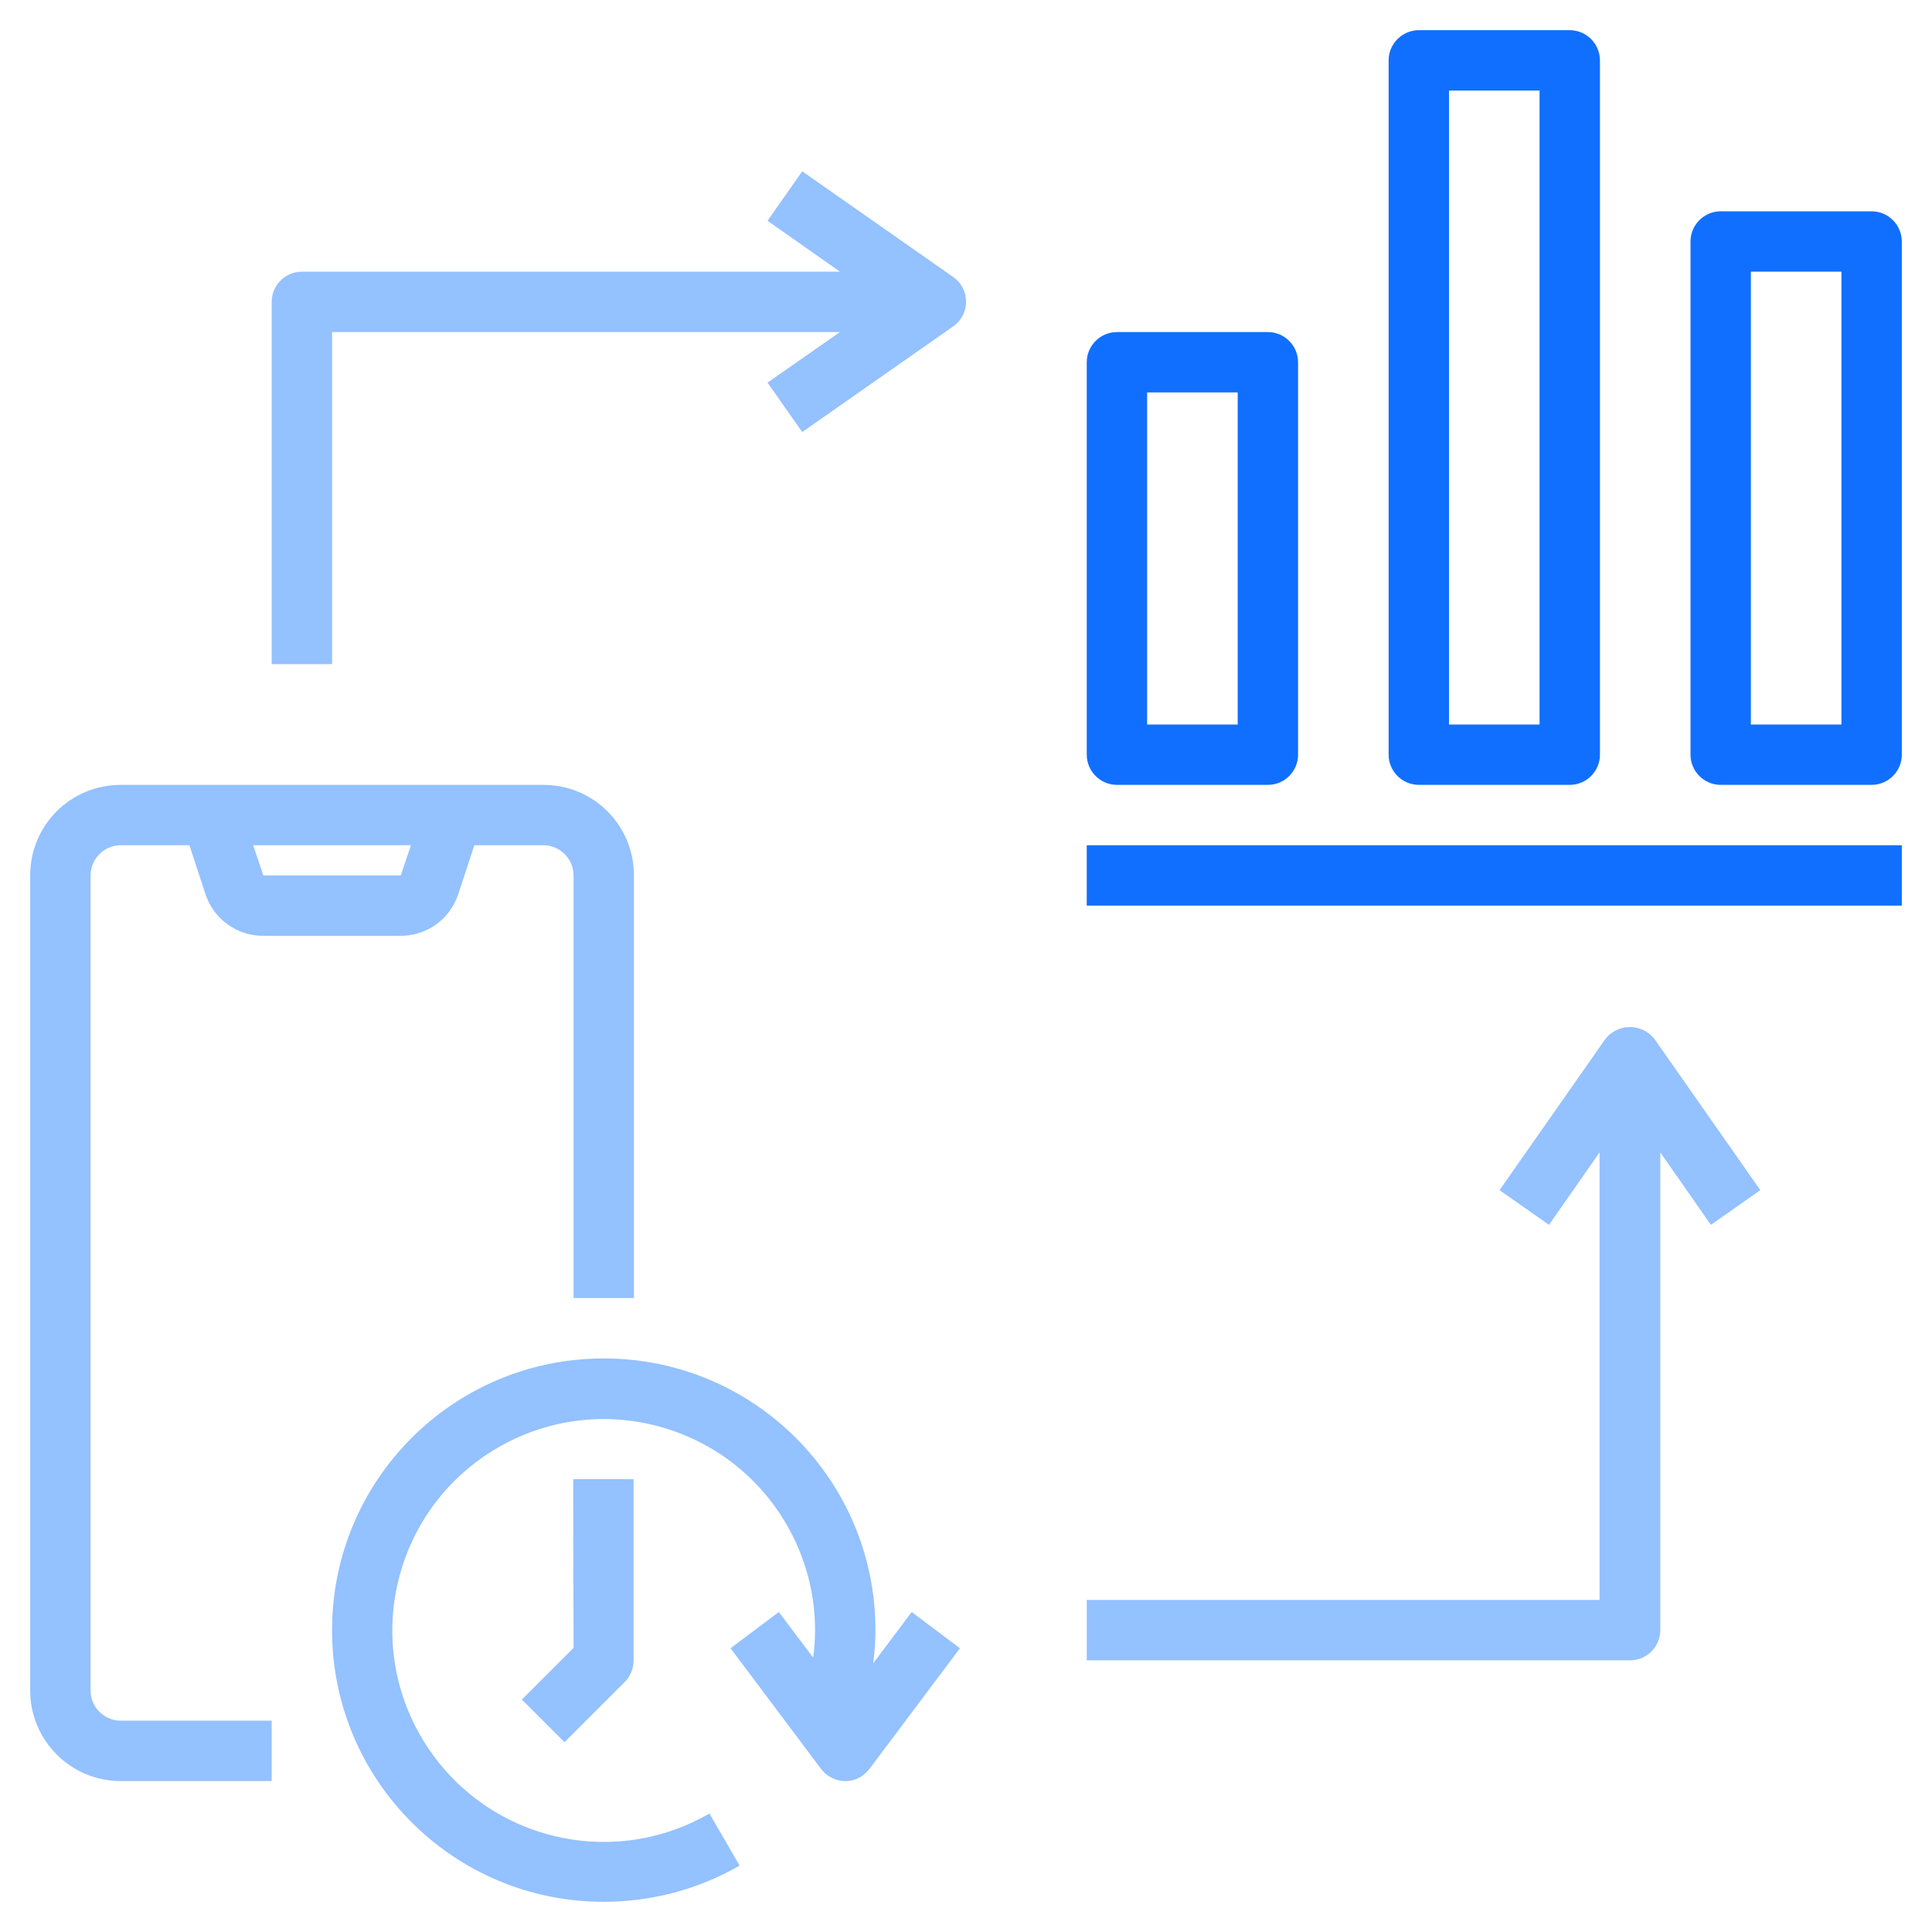 <?xml version="1.0" encoding="utf-8"?>
<!-- Generator: Adobe Illustrator 26.0.0, SVG Export Plug-In . SVG Version: 6.00 Build 0)  -->
<svg version="1.1" id="color" xmlns="http://www.w3.org/2000/svg" xmlns:xlink="http://www.w3.org/1999/xlink" x="0px" y="0px"
	 viewBox="0 0 512 512" style="enable-background:new 0 0 512 512;" xml:space="preserve">
<style type="text/css">
	.st0{fill:#94C1FF;}
	.st1{fill:#116FFF;}
</style>
<path class="st0" d="M32,472h40v-16H32c-4.4,0-8-3.6-8-8V232c0-4.4,3.6-8,8-8h18.2l4.3,13.1c2.2,6.5,8.3,10.9,15.2,10.9h36.5
	c6.9,0,13-4.4,15.2-10.9l4.3-13.1H144c4.4,0,8,3.6,8,8v112h16V232c0-13.3-10.7-24-24-24H32c-13.3,0-24,10.7-24,24v216
	C8,461.2,18.7,472,32,472z M108.9,224l-2.7,8H69.8l-2.7-8H108.9z"/>
<path class="st0" d="M88,432c0,39.8,32.2,72,72,72c12.7,0,25.1-3.3,36-9.6l-8-13.8c-26.8,15.5-61,6.3-76.5-20.5s-6.3-61,20.5-76.5
	s61-6.3,76.5,20.5c4.9,8.5,7.5,18.1,7.5,27.9c0,2.4-0.2,4.9-0.5,7.3l-9.1-12.1l-12.8,9.6l24,32c2.7,3.5,7.7,4.3,11.2,1.6
	c0.6-0.5,1.1-1,1.6-1.6l24-32l-12.8-9.6l-10.2,13.6c0.4-2.9,0.6-5.9,0.6-8.8c0-39.8-32.2-72-72-72S88,392.2,88,432L88,432z"/>
<path class="st0" d="M152,436.7l-13.7,13.7l11.3,11.3l16-16c1.5-1.5,2.3-3.5,2.3-5.7v-48h-16L152,436.7z"/>
<path class="st1" d="M496,56h-40c-4.4,0-8,3.6-8,8v136c0,4.4,3.6,8,8,8h40c4.4,0,8-3.6,8-8V64C504,59.6,500.4,56,496,56z M488,192
	h-24V72h24V192z"/>
<path class="st1" d="M376,8c-4.4,0-8,3.6-8,8v184c0,4.4,3.6,8,8,8h40c4.4,0,8-3.6,8-8V16c0-4.4-3.6-8-8-8H376z M408,192h-24V24h24
	V192z"/>
<path class="st1" d="M296,208h40c4.4,0,8-3.6,8-8V96c0-4.4-3.6-8-8-8h-40c-4.4,0-8,3.6-8,8v104C288,204.4,291.6,208,296,208z
	 M304,104h24v88h-24V104z"/>
<path class="st1" d="M288,224h216v16H288V224z"/>
<path class="st0" d="M288,424v16h144c4.4,0,8-3.6,8-8V305.4l13.4,19.2l13.1-9.2l-28-40c-2.8-3.6-8-4.3-11.6-1.5
	c-0.6,0.4-1,0.9-1.5,1.5l-28,40l13.1,9.2l13.4-19.2V424H288z"/>
<path class="st0" d="M212.6,114.5l40-28c3.6-2.5,4.5-7.5,2-11.1c-0.5-0.8-1.2-1.4-2-2l-40-28l-9.2,13.1L222.6,72H80
	c-4.4,0-8,3.6-8,8v96h16V88h134.6l-19.2,13.4L212.6,114.5z"/>
</svg>
